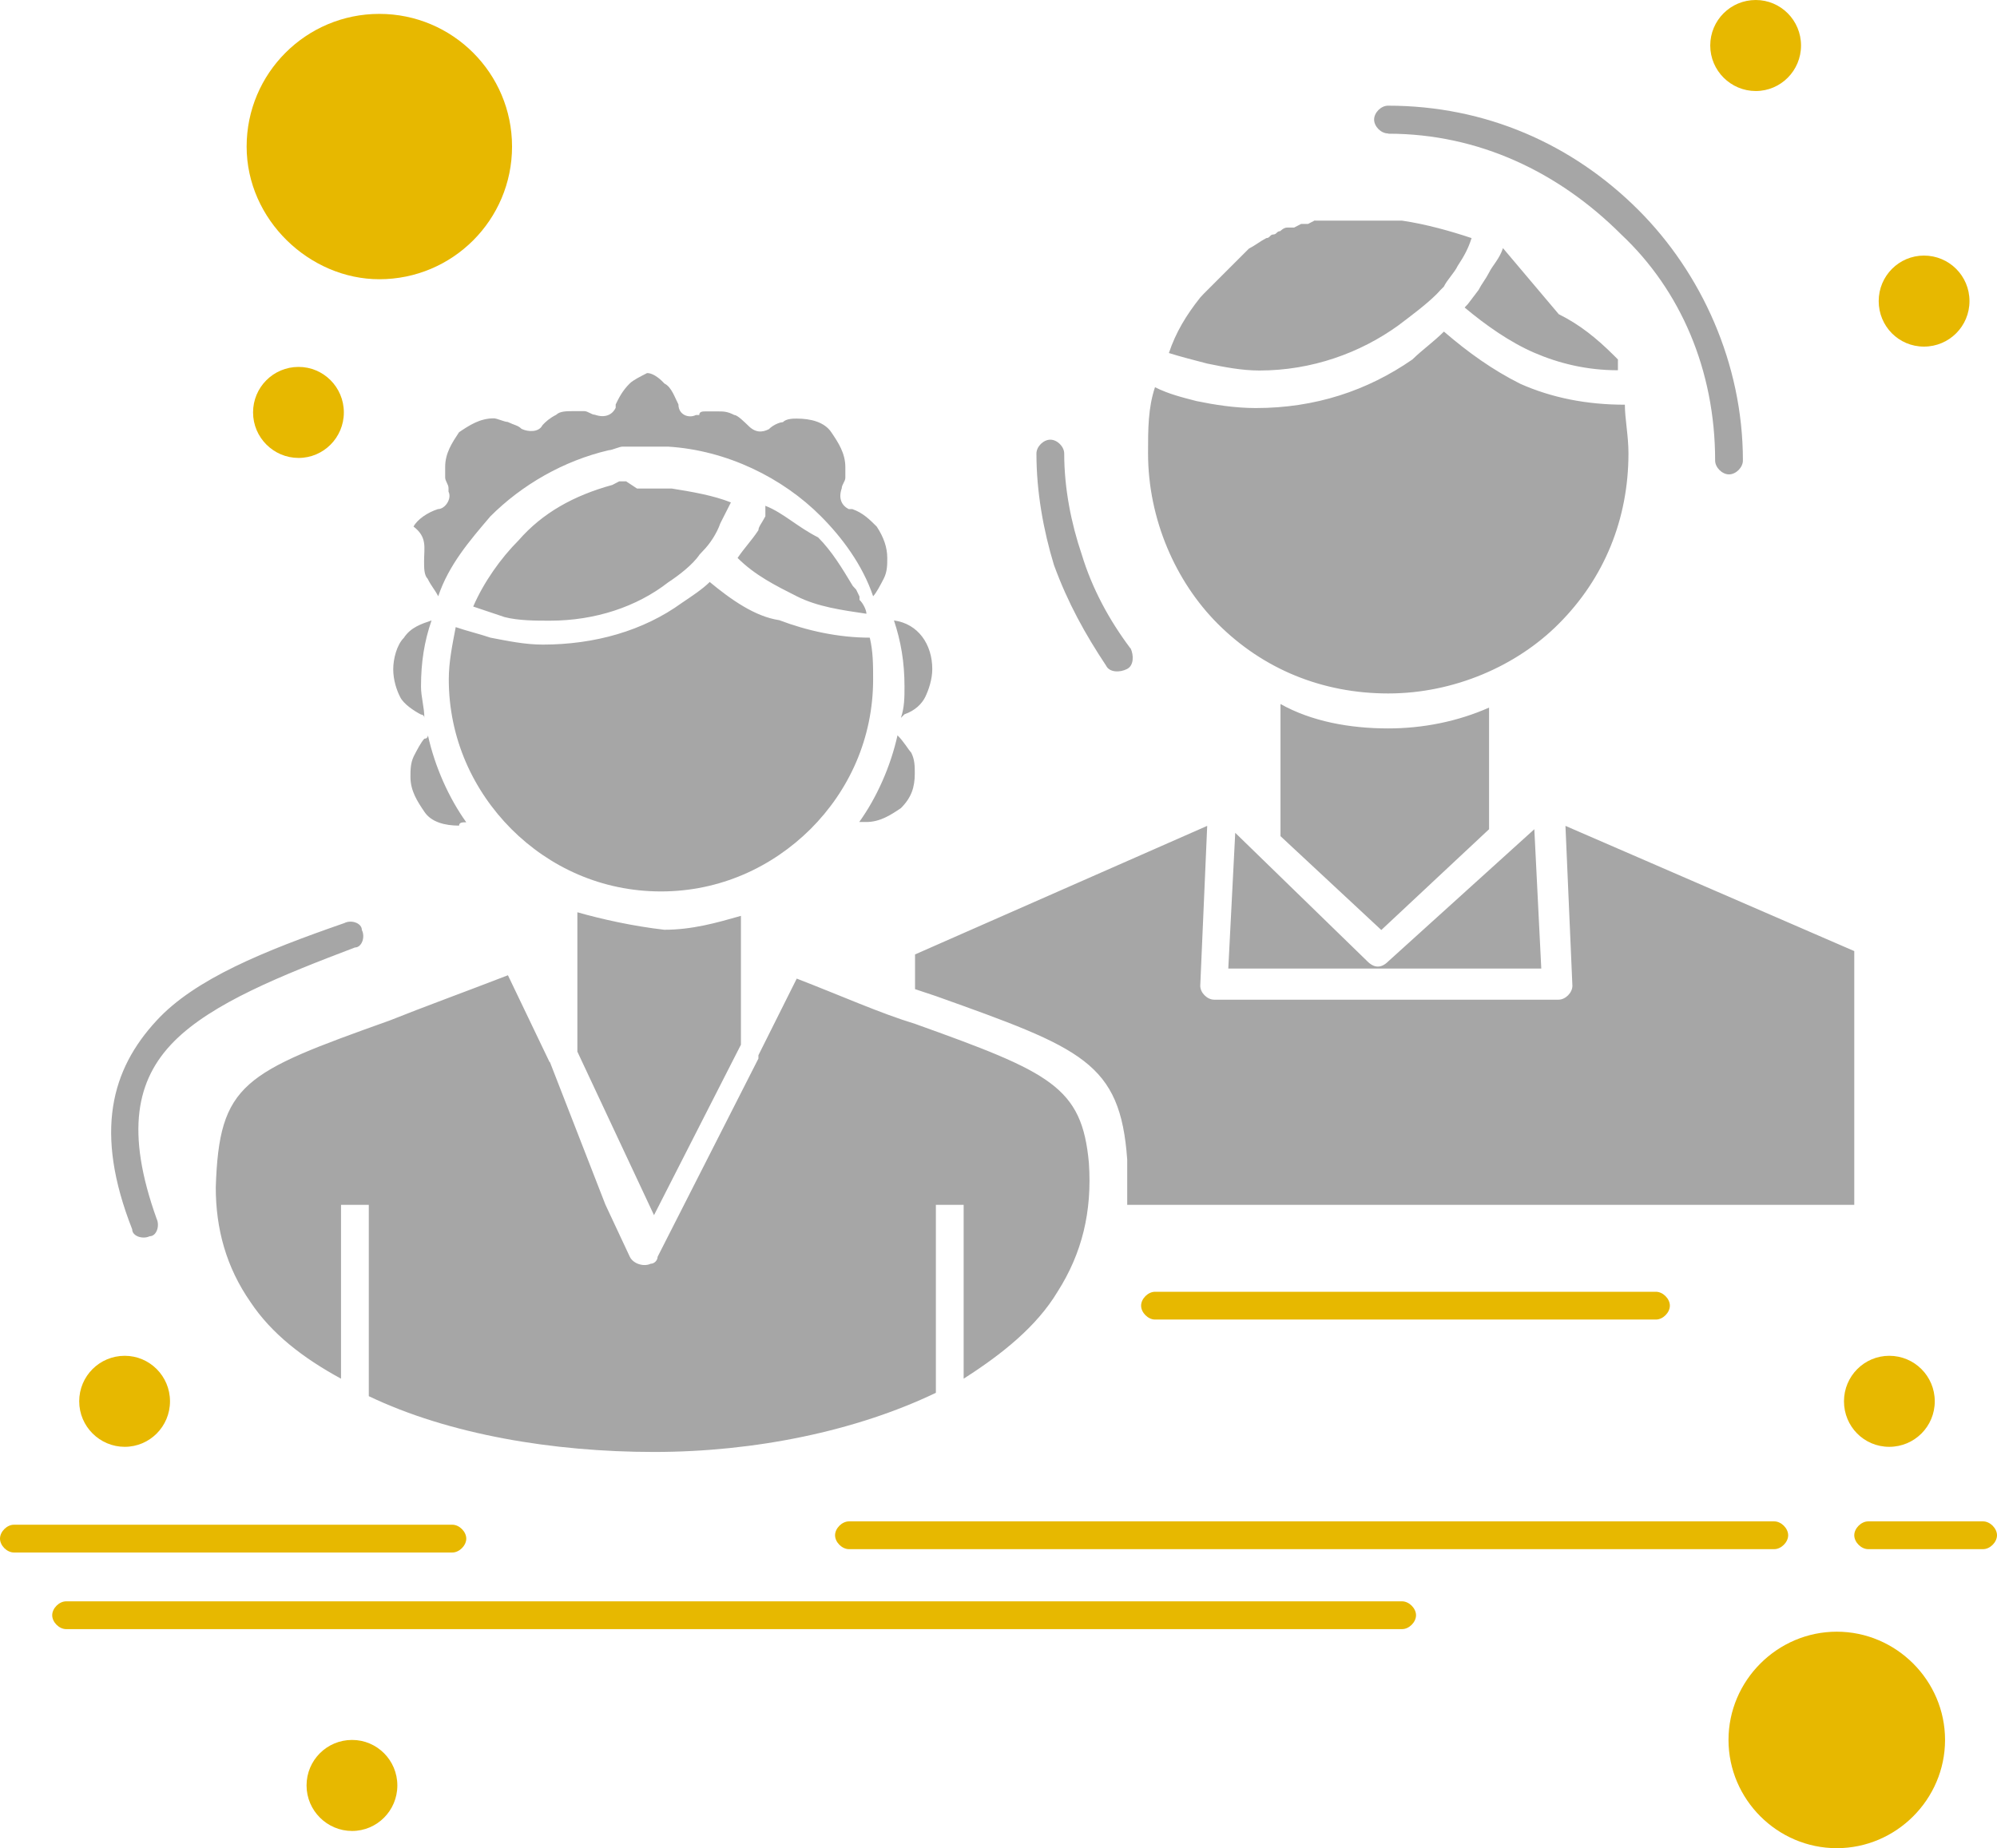 <?xml version="1.0" encoding="UTF-8"?>
<svg xmlns="http://www.w3.org/2000/svg" id="Calque_2" data-name="Calque 2" viewBox="0 0 77.65 71.88">
  <defs>
    <style>
      .cls-1, .cls-2, .cls-3 {
        stroke-width: 0px;
      }

      .cls-1, .cls-3 {
        fill: #e7b800;
      }

      .cls-2 {
        fill: #010101;
        opacity: .35;
      }

      .cls-2, .cls-3 {
        fill-rule: evenodd;
      }
    </style>
  </defs>
  <g id="Calque_1-2" data-name="Calque 1">
    <g>
      <path class="cls-2" d="M16.5,27.92c0-.41-.13-.81-.13-1.22,0-.95.13-1.76.41-2.57-.41.14-.81.27-1.08.68-.27.27-.41.81-.41,1.22s.13.81.27,1.08c.13.27.54.54.81.68,0,0,.13,0,.13.14M18.13,31.98c-.68-.95-1.22-2.16-1.49-3.38,0,0,0,.13-.14.13-.13.14-.27.41-.41.68-.13.27-.13.54-.13.81,0,.54.27.95.54,1.35.27.41.81.54,1.35.54,0-.13.14-.13.27-.13ZM34.9,28.59c-.27,1.22-.81,2.43-1.49,3.38h.27c.54,0,.95-.27,1.35-.54.41-.41.54-.81.54-1.35,0-.27,0-.54-.14-.81-.13-.14-.27-.41-.54-.68,0,.13,0,0,0,0ZM34.76,24.13c.27.81.41,1.62.41,2.57,0,.41,0,.81-.14,1.22l.14-.14c.41-.14.68-.41.81-.68.13-.27.27-.68.27-1.08,0-.95-.54-1.76-1.49-1.89ZM29.76,19.67h0v.14h0v.13h0v.14h0c-.14.27-.27.41-.27.54-.27.41-.54.68-.81,1.08.68.68,1.49,1.08,2.3,1.49.81.41,1.76.54,2.71.68,0-.14-.13-.41-.27-.54h0v-.13h0l-.13-.27h0l-.13-.14h0c-.41-.68-.81-1.35-1.35-1.89-.81-.41-1.35-.95-2.03-1.22ZM24.35,18.72h-.27l-.27.14h0c-1.49.41-2.71,1.08-3.65,2.16-.68.68-1.35,1.62-1.76,2.57.41.14.81.27,1.22.41.54.14,1.22.14,1.76.14,1.76,0,3.38-.54,4.6-1.49h0c.41-.27.95-.68,1.22-1.08h0l.13-.14h0c.27-.27.54-.68.68-1.08.14-.27.27-.54.41-.81h0c-.68-.27-1.49-.41-2.3-.54h-1.35l-.41-.27h0ZM27.59,22.64c-.27.27-.68.54-1.08.81h0c-1.49,1.08-3.38,1.62-5.41,1.62-.68,0-1.35-.14-2.03-.27-.41-.14-.95-.27-1.35-.41-.13.68-.27,1.35-.27,2.03,0,2.3.95,4.33,2.43,5.82,1.49,1.49,3.52,2.43,5.82,2.43s4.33-.95,5.82-2.43c1.49-1.49,2.43-3.52,2.43-5.82,0-.54,0-1.08-.13-1.62-1.22,0-2.44-.27-3.52-.68-.95-.14-1.89-.81-2.71-1.49ZM22.45,35.49v5.41l2.98,6.36,3.38-6.63v-5.01c-.95.27-1.89.54-2.98.54-1.22-.14-2.43-.41-3.38-.68ZM21.37,41.31q0-.14,0,0l-1.62-3.38c-1.76.68-3.25,1.22-4.6,1.76-5.68,2.03-6.63,2.43-6.76,6.49,0,1.62.41,3.11,1.35,4.46.81,1.22,2.03,2.17,3.52,2.98v-6.76h1.08v7.44c3.11,1.49,7.17,2.17,11.09,2.17s7.85-.81,10.96-2.3v-7.31h1.08v6.76c1.49-.95,2.84-2.03,3.65-3.38.95-1.49,1.35-3.11,1.22-5.01-.27-2.97-1.49-3.52-6.76-5.41-1.35-.41-2.84-1.08-4.6-1.76l-1.49,2.98h0v.13l-3.92,7.71c0,.14-.13.27-.27.27-.27.13-.68,0-.81-.27l-.95-2.03-2.16-5.55ZM51.13,8.57l-.27.14h-.27l-.27.14h-.27c-.14,0-.27.14-.27.14h0c-.14,0-.14.13-.27.13h0c-.13,0-.13.14-.27.14h0c-.27.14-.41.27-.68.41h0c-.27.27-.54.54-.81.81l-.95.95h0l-.13.14h0c-.54.68-.95,1.35-1.22,2.16.41.13.95.27,1.49.41.68.14,1.35.27,2.03.27,2.03,0,3.92-.68,5.41-1.76h0c.54-.41,1.08-.81,1.49-1.22h0l.13-.14h0l.14-.14h0c.13-.27.41-.54.54-.81.27-.41.41-.68.54-1.08h0c-.81-.27-1.76-.54-2.71-.68h-3.38ZM56.14,12.9c-.41.41-.81.68-1.22,1.08h0c-1.76,1.22-3.79,1.89-6.09,1.89-.81,0-1.62-.13-2.3-.27-.54-.14-1.08-.27-1.62-.54-.27.81-.27,1.62-.27,2.57,0,2.57,1.08,5,2.71,6.63,1.76,1.76,4.06,2.71,6.63,2.71s5.01-1.08,6.63-2.71c1.76-1.76,2.71-4.06,2.71-6.63,0-.68-.14-1.35-.14-1.89-1.49,0-2.84-.27-4.06-.81-1.08-.54-2.03-1.22-2.97-2.03ZM57.08,11.82l-.13.14c.81.68,1.76,1.35,2.71,1.76.95.41,2.03.68,3.25.68h0v-.14h0v-.14h0v-.14h0l-.14-.14h0c-.68-.68-1.35-1.22-2.16-1.62h0l-2.17-2.57h0c-.13.41-.41.68-.54.95-.14.27-.27.41-.41.68h0l-.41.54h0ZM59.66,32.25l-5.68,5.14c-.27.27-.54.27-.81,0l-5.14-5-.27,5.28h12.17l-.27-5.41ZM43.83,46.86h28.27v-9.87l-11.23-4.87.27,6.22c0,.27-.27.54-.54.54h-13.39c-.27,0-.54-.27-.54-.54l.27-6.22-11.36,5v1.35l.81.27c5.68,2.03,7.17,2.57,7.44,6.36v1.76ZM57.9,32.25v-4.73c-1.22.54-2.57.81-3.92.81-1.49,0-2.98-.27-4.19-.95v5.14l3.92,3.65,4.19-3.92ZM53.97,5.19c-.27,0-.54-.27-.54-.54s.27-.54.54-.54c3.79,0,7.17,1.49,9.74,4.06,2.43,2.43,4.06,5.95,4.06,9.74,0,.27-.27.54-.54.54s-.54-.27-.54-.54c0-3.52-1.35-6.63-3.65-8.79-2.43-2.43-5.55-3.92-9.06-3.92ZM43.96,25.21c.13.27.13.68-.14.81-.27.14-.68.14-.81-.13-.81-1.22-1.49-2.44-2.03-3.92-.41-1.35-.68-2.84-.68-4.33,0-.27.27-.54.54-.54s.54.27.54.54c0,1.35.27,2.71.68,3.92.41,1.35,1.08,2.57,1.89,3.65ZM13.39,35.9c.27-.14.68,0,.68.27.14.27,0,.68-.27.68-2.84,1.08-5.55,2.16-7.03,3.65s-1.89,3.52-.68,6.9c.13.27,0,.68-.27.68-.27.13-.68,0-.68-.27-1.49-3.79-.81-6.22.95-8.12,1.49-1.62,4.19-2.71,7.3-3.79ZM25.7,17.37h.27c2.3.14,4.47,1.22,5.95,2.71.81.81,1.62,1.89,2.03,3.11.13-.14.27-.41.41-.68.14-.27.14-.54.14-.81,0-.41-.14-.81-.41-1.22-.27-.27-.54-.54-.95-.68h-.14c-.27-.14-.41-.41-.27-.81,0-.14.14-.27.14-.41v-.41c0-.54-.27-.95-.54-1.35-.27-.41-.81-.54-1.35-.54-.13,0-.41,0-.54.14-.14,0-.41.13-.54.27h0c-.27.14-.54.14-.81-.14-.14-.13-.41-.41-.54-.41-.27-.14-.41-.14-.68-.14h-.41c-.14,0-.27,0-.27.14h-.13c-.27.14-.68,0-.68-.41-.14-.27-.27-.68-.54-.81-.13-.14-.41-.41-.68-.41-.27.14-.54.27-.68.41-.27.27-.41.54-.54.81v.13c-.13.27-.41.41-.81.27-.13,0-.27-.14-.41-.14h-.41c-.27,0-.54,0-.68.14-.27.14-.41.27-.54.41h0c-.13.27-.54.27-.81.14-.14-.14-.27-.14-.54-.27-.13,0-.41-.14-.54-.14-.54,0-.95.27-1.35.54-.27.41-.54.81-.54,1.35v.41c0,.14.13.27.13.41v.14c.14.27-.13.68-.41.68-.41.13-.81.41-.95.68.54.41.41.81.41,1.35,0,.27,0,.54.14.68h0c.13.27.27.41.41.68h0c.41-1.22,1.22-2.16,2.03-3.11,1.22-1.22,2.84-2.16,4.6-2.57h0c.13,0,.41-.14.54-.14h1.49Z"></path>
      <path class="cls-1" d="M4.85,52.73c.97,0,1.76.79,1.76,1.77s-.79,1.77-1.76,1.77-1.77-.79-1.77-1.77.79-1.77,1.77-1.77Z"></path>
      <path class="cls-1" d="M73.46,52.73c.98,0,1.77.79,1.77,1.77s-.79,1.77-1.77,1.77-1.76-.79-1.76-1.77.79-1.77,1.76-1.77Z"></path>
      <path class="cls-1" d="M74.81,9.94c.98,0,1.77.79,1.77,1.77s-.79,1.77-1.77,1.77-1.76-.79-1.76-1.77.79-1.77,1.76-1.77Z"></path>
      <path class="cls-1" d="M11.61,14.27c.97,0,1.76.79,1.76,1.77s-.79,1.77-1.76,1.77-1.77-.79-1.77-1.77.79-1.77,1.77-1.77Z"></path>
      <path class="cls-1" d="M13.69,67.67c.97,0,1.76.79,1.76,1.77s-.79,1.77-1.76,1.77-1.77-.79-1.77-1.77.79-1.77,1.77-1.77Z"></path>
      <path class="cls-1" d="M68.27,0c.97,0,1.76.79,1.76,1.77s-.79,1.77-1.76,1.77-1.77-.79-1.77-1.77.79-1.77,1.77-1.77Z"></path>
      <path class="cls-1" d="M14.75,10.86c2.85,0,5.16-2.31,5.16-5.16S17.6.54,14.75.54s-5.16,2.31-5.16,5.16,2.45,5.16,5.16,5.16Z"></path>
      <path class="cls-1" d="M71.42,63.46c-2.31,0-4.21,1.9-4.21,4.21s1.9,4.21,4.21,4.21,4.21-1.9,4.21-4.21-1.9-4.21-4.21-4.21Z"></path>
    </g>
    <path class="cls-3" d="M2.57,63.36c-.27,0-.54-.27-.54-.54s.27-.54.54-.54h51.95c.27,0,.54.27.54.54s-.27.54-.54.54H2.57Z"></path>
    <path class="cls-3" d="M33.01,60.25c-.27,0-.54-.27-.54-.54s.27-.54.54-.54h35.98c.27,0,.54.27.54.54s-.27.54-.54.54h-35.98Z"></path>
    <path class="cls-3" d="M.54,60.38c-.27,0-.54-.27-.54-.54s.27-.54.54-.54h17.05c.27,0,.54.27.54.54s-.27.54-.54.54H.54Z"></path>
    <path class="cls-3" d="M72.64,60.25c-.27,0-.54-.27-.54-.54s.27-.54.54-.54h4.47c.27,0,.54.27.54.54s-.27.54-.54.54h-4.47Z"></path>
    <path class="cls-3" d="M44.91,51.32c-.27,0-.54-.27-.54-.54s.27-.54.54-.54h19.48c.27,0,.54.27.54.54s-.27.54-.54.54h-19.48Z"></path>
  </g>
</svg>
